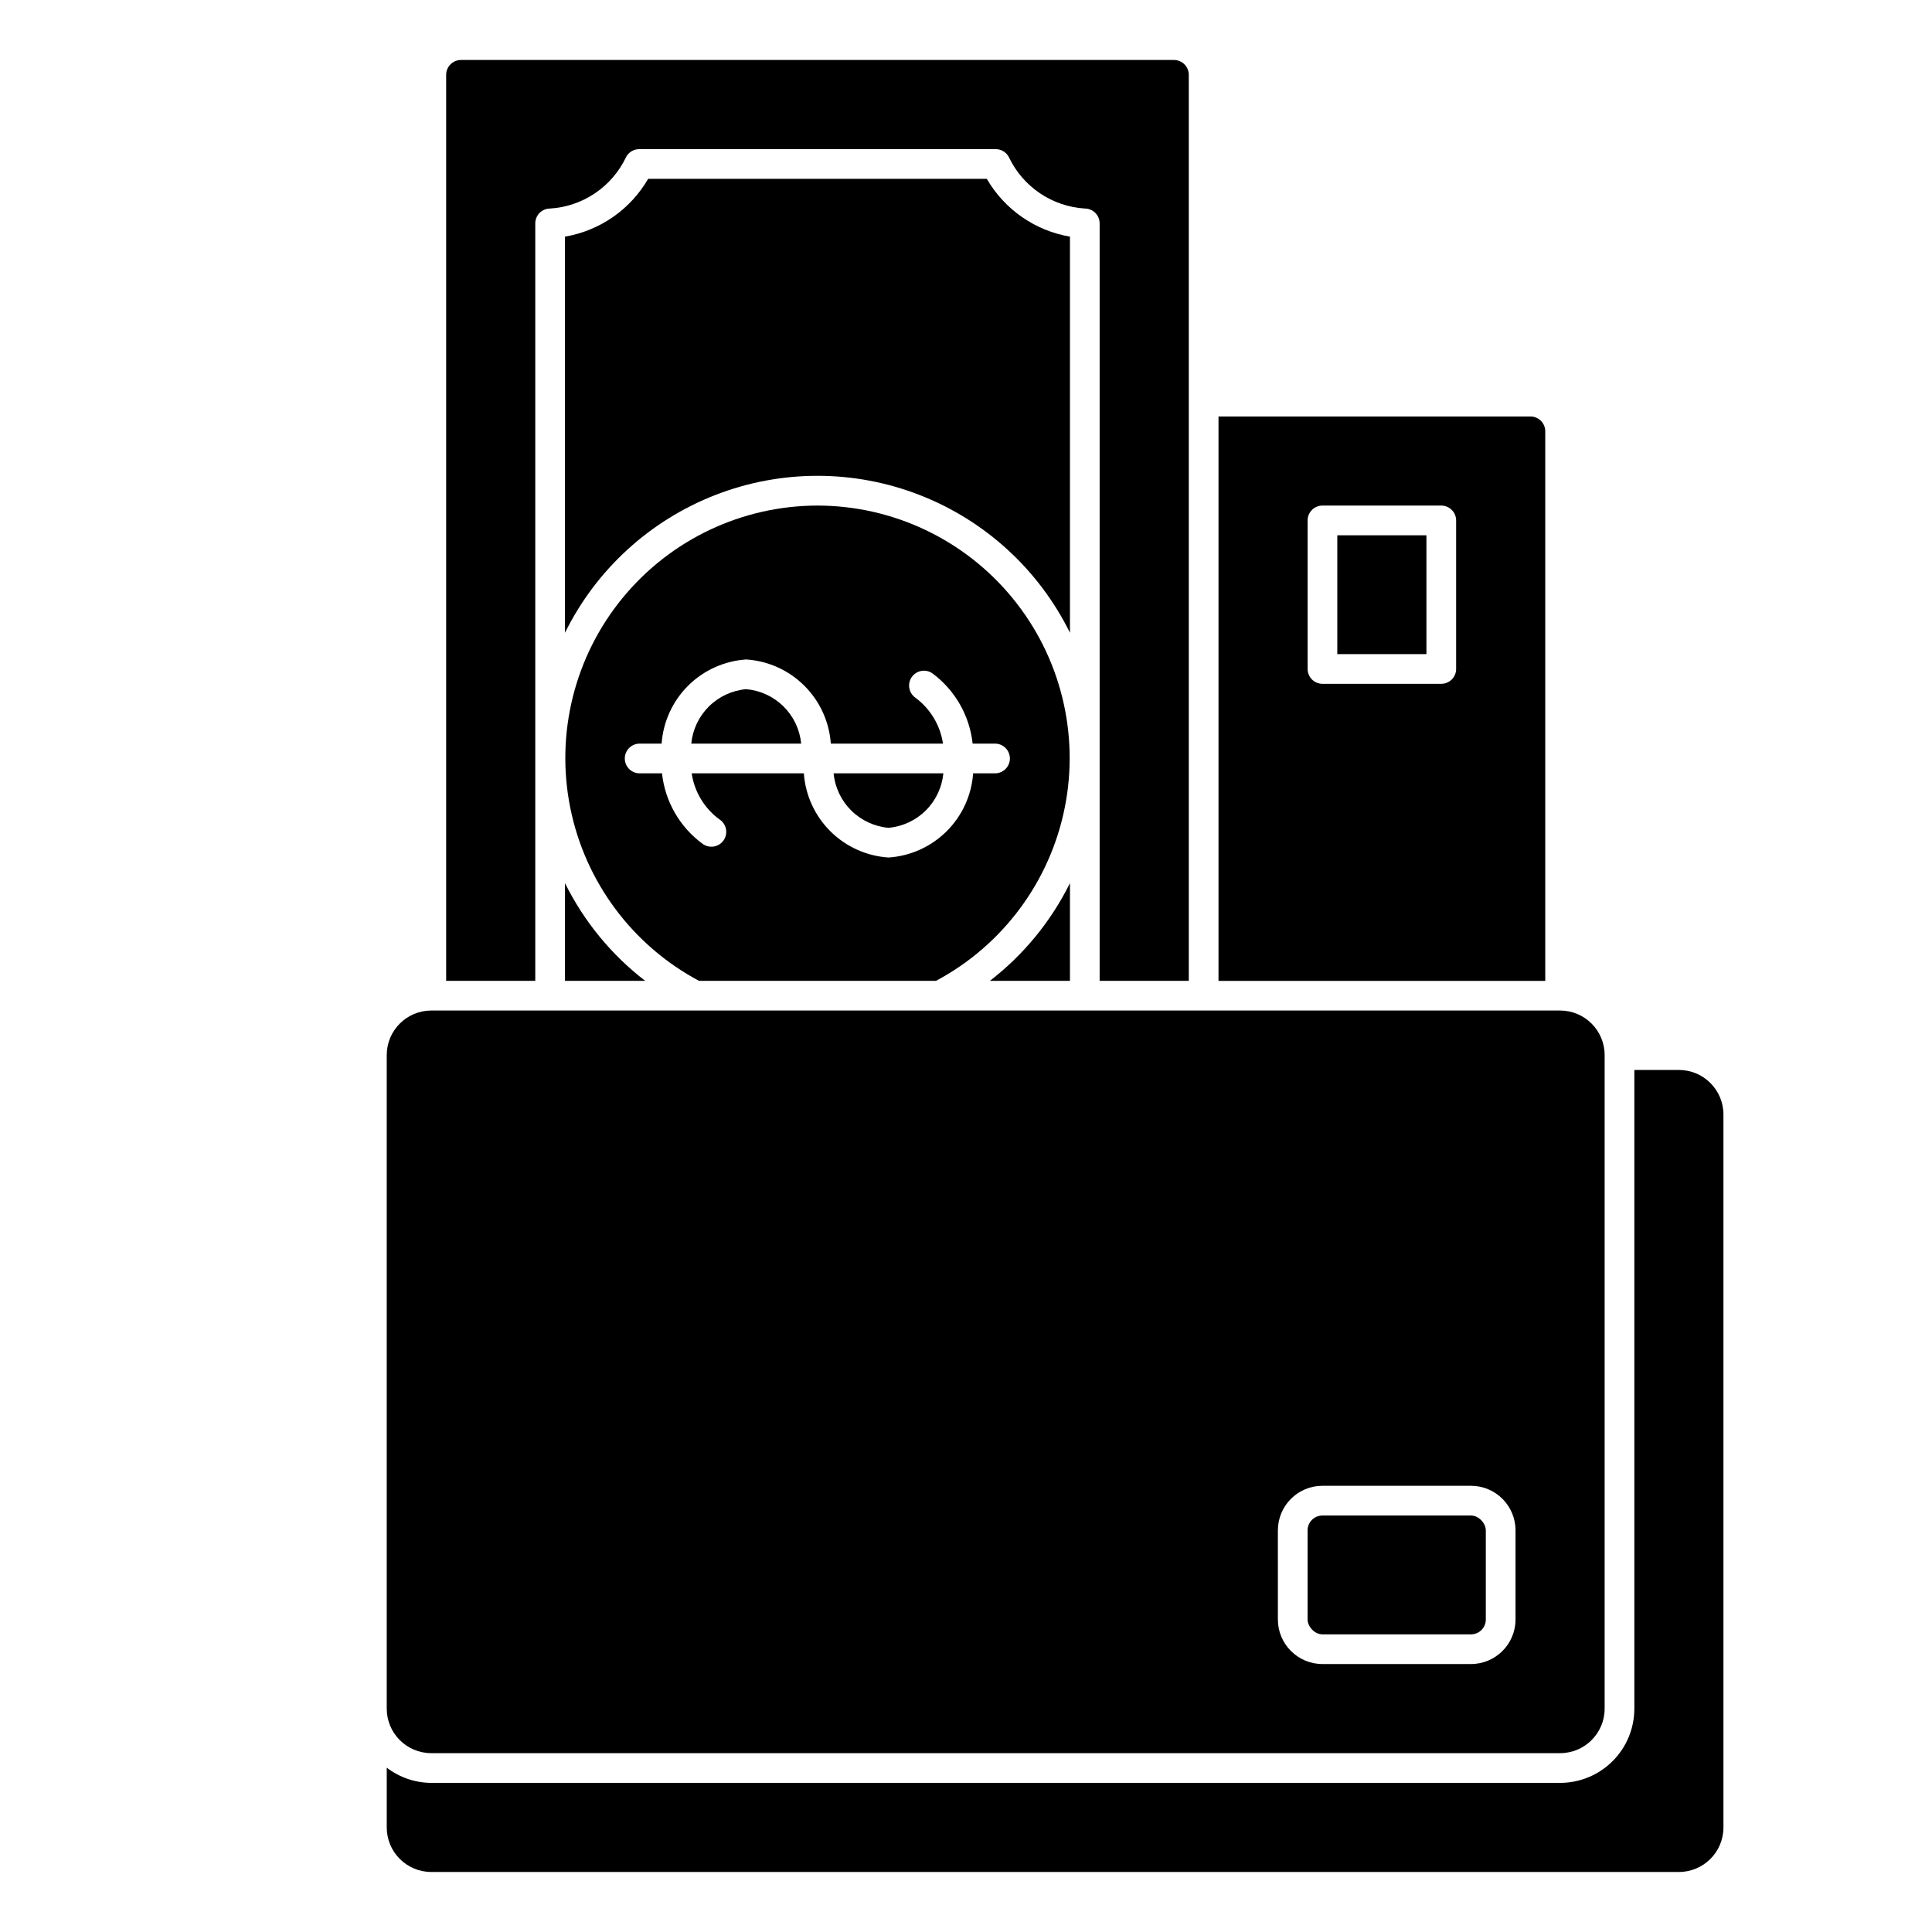 <?xml version="1.0" encoding="UTF-8"?>
<!-- Uploaded to: SVG Repo, www.svgrepo.com, Generator: SVG Repo Mixer Tools -->
<svg fill="#000000" width="800px" height="800px" version="1.1" viewBox="144 144 512 512" xmlns="http://www.w3.org/2000/svg">
 <g>
  <path d="m588.93 427.55h-11.809v169.25c0 5.219-2.07 10.223-5.762 13.914-3.691 3.691-8.695 5.766-13.918 5.766h-299.14c-4.269-0.016-8.418-1.43-11.809-4.031v15.84c0 6.519 5.289 11.805 11.809 11.805h330.62c6.523 0 11.809-5.285 11.809-11.805v-188.93c0-6.523-5.285-11.809-11.809-11.809z"/>
  <path d="m246.49 423.61v173.19c0 6.519 5.289 11.805 11.809 11.805h299.14c6.523 0 11.809-5.285 11.809-11.805v-173.19c0-6.519-5.285-11.809-11.809-11.809h-299.14c-6.519 0-11.809 5.289-11.809 11.809zm236.16 125.95h0.004c0-6.519 5.285-11.809 11.805-11.809h39.363c6.519 0 11.809 5.289 11.809 11.809v23.617c0 6.519-5.289 11.809-11.809 11.809h-39.363c-6.519 0-11.805-5.289-11.805-11.809z"/>
  <path d="m293.73 378.04v25.898h21.254c-8.965-6.898-16.234-15.758-21.254-25.898z"/>
  <path d="m498.4 285.86h23.617v31.488h-23.617z"/>
  <path d="m494.46 545.63h39.359c2.172 0 3.938 2.172 3.938 3.938v23.617c0 2.172-1.762 3.938-3.938 3.938h-39.359c-2.172 0-3.938-2.172-3.938-3.938v-23.617c0-2.172 1.762-3.938 3.938-3.938z"/>
  <path d="m427.55 403.93v-25.898c-5.012 10.133-12.266 18.992-21.215 25.898z"/>
  <path d="m427.55 206.71c-9.262-1.578-17.336-7.195-22.043-15.324h-89.738c-4.707 8.129-12.785 13.746-22.043 15.324v104.98c8.258-16.734 22.484-29.762 39.875-36.523 17.391-6.762 36.684-6.762 54.074 0s31.617 19.789 39.875 36.523z"/>
  <path d="m360.64 277.98c-20.031 0.027-38.996 9.027-51.684 24.527-12.691 15.496-17.77 35.867-13.84 55.508 3.926 19.645 16.449 36.492 34.125 45.918h62.809c17.676-9.426 30.199-26.277 34.125-45.918 3.93-19.645-1.152-40.016-13.844-55.512-12.691-15.5-31.656-24.5-51.691-24.523zm47.082 70.957-5.832 0.004c-0.406 5.801-2.906 11.258-7.027 15.359-4.125 4.102-9.594 6.57-15.398 6.949-5.805-0.379-11.277-2.848-15.402-6.949-4.125-4.102-6.625-9.559-7.035-15.359h-29.73c0.723 4.852 3.34 9.219 7.273 12.145 0.922 0.562 1.574 1.48 1.805 2.535 0.227 1.059 0.008 2.16-0.602 3.055-0.609 0.891-1.559 1.492-2.629 1.66-1.066 0.172-2.156-0.105-3.016-0.762-6.016-4.441-9.891-11.199-10.688-18.633h-5.93c-2.172 0-3.934-1.762-3.934-3.938 0-2.172 1.762-3.934 3.934-3.934h5.824c0.41-5.801 2.906-11.254 7.027-15.352 4.121-4.102 9.586-6.57 15.387-6.953 5.805 0.379 11.273 2.844 15.398 6.945 4.121 4.102 6.621 9.555 7.027 15.359h29.727c-0.723-4.852-3.34-9.215-7.273-12.141-0.863-0.59-1.453-1.5-1.645-2.527-0.191-1.027 0.031-2.086 0.625-2.949 1.23-1.793 3.68-2.246 5.473-1.02 6.004 4.449 9.875 11.207 10.676 18.637h5.938c2.172 0 3.934 1.762 3.934 3.934 0 2.176-1.762 3.938-3.934 3.938z"/>
  <path d="m379.46 363.38c3.727-0.332 7.219-1.957 9.875-4.594 2.656-2.637 4.305-6.121 4.664-9.844h-29.086c0.355 3.727 2.008 7.207 4.664 9.844 2.656 2.637 6.152 4.262 9.883 4.594z"/>
  <path d="m549.57 254.37h-82.656v149.57h86.594v-145.64c0-1.043-0.414-2.043-1.152-2.781-0.738-0.738-1.742-1.152-2.785-1.152zm-19.68 66.91c0 1.043-0.414 2.047-1.152 2.785s-1.738 1.152-2.785 1.152h-31.488c-2.172 0-3.934-1.762-3.934-3.938v-39.359c0-2.172 1.762-3.938 3.934-3.938h31.488c1.047 0 2.047 0.418 2.785 1.156s1.152 1.738 1.152 2.781z"/>
  <path d="m341.75 326.64c-3.731 0.324-7.227 1.945-9.887 4.582-2.656 2.637-4.309 6.121-4.668 9.848h29.125c-0.359-3.731-2.016-7.215-4.676-9.852s-6.164-4.258-9.895-4.578z"/>
  <path d="m459.04 403.93v-240.1c0-1.043-0.414-2.043-1.152-2.781-0.738-0.738-1.738-1.152-2.785-1.152h-188.93c-2.176 0-3.938 1.762-3.938 3.934v240.1h23.617v-200.73c0-2.176 1.762-3.938 3.934-3.938 4.258-0.266 8.363-1.664 11.898-4.051 3.531-2.383 6.363-5.672 8.199-9.52 0.668-1.332 2.031-2.172 3.519-2.172h94.465c1.488 0 2.852 0.84 3.519 2.172 1.836 3.848 4.668 7.137 8.199 9.52 3.535 2.387 7.641 3.785 11.898 4.051 1.043 0 2.043 0.414 2.781 1.152 0.738 0.738 1.152 1.738 1.152 2.785v200.73z"/>
 </g>
</svg>